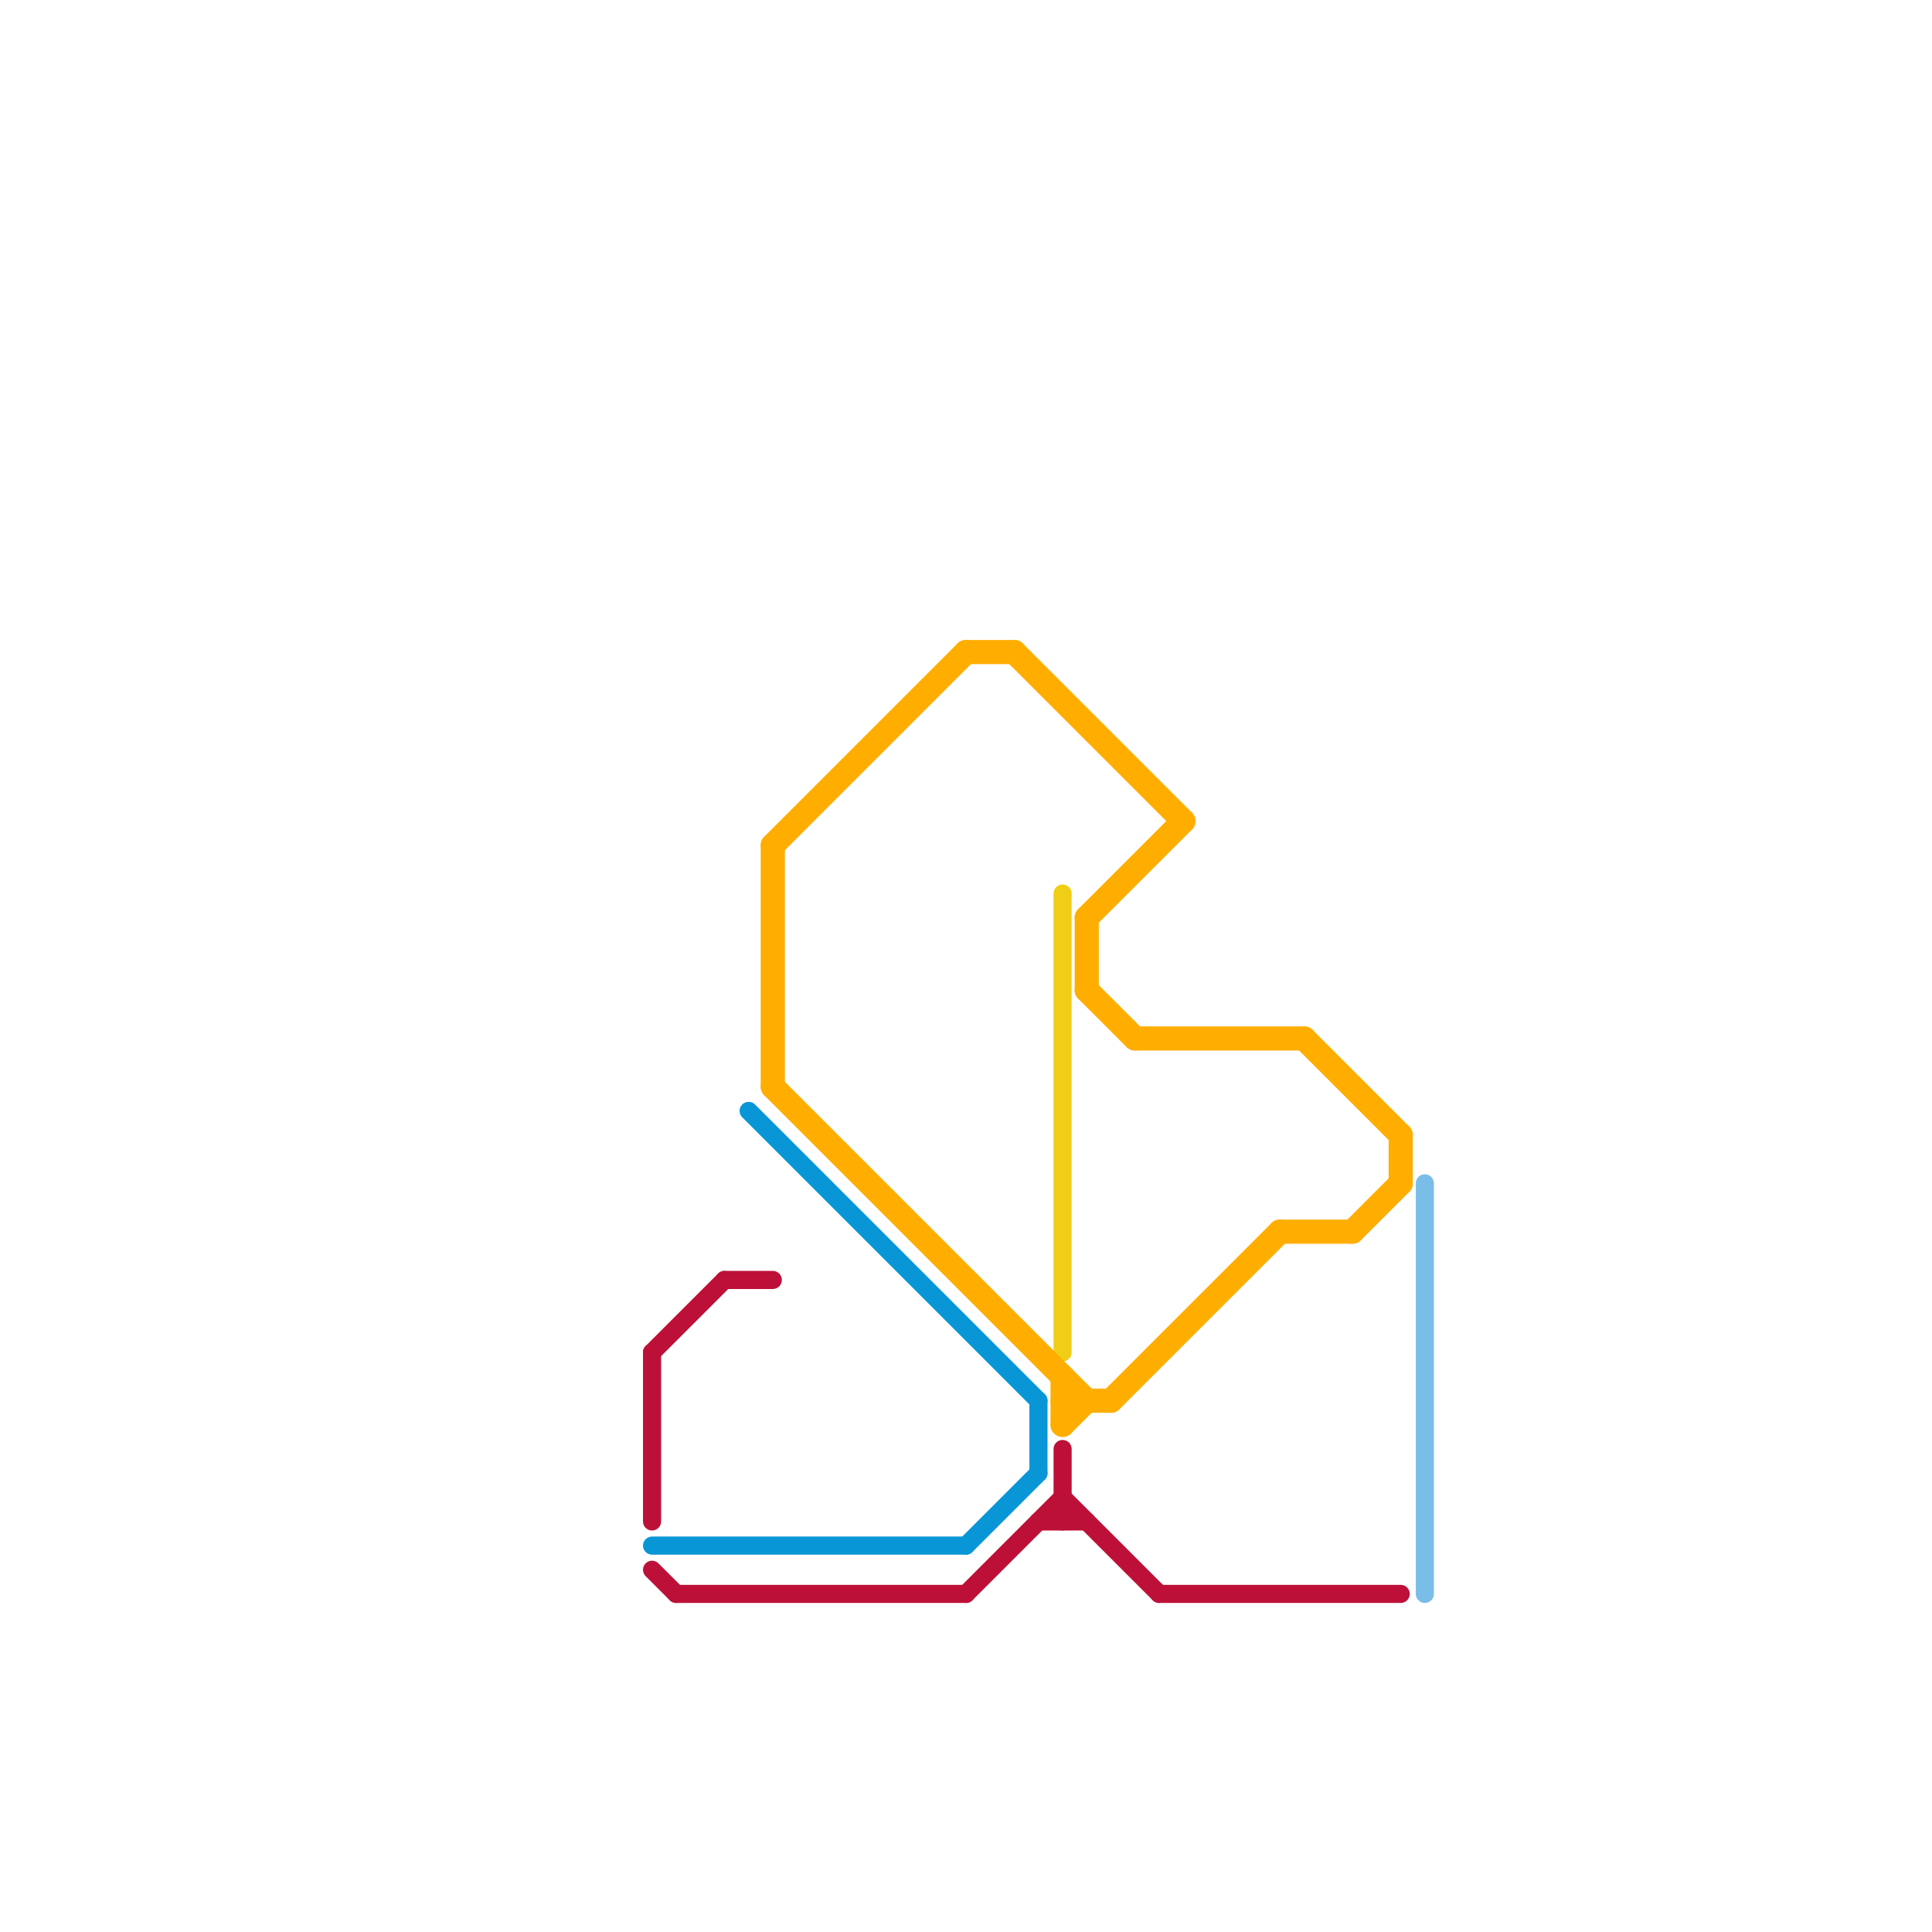 
<svg version="1.1" xmlns="http://www.w3.org/2000/svg" viewBox="0 0 80 80">
<style>text { font: 1px Helvetica; font-weight: 600; white-space: pre; dominant-baseline: central; } line { stroke-width: 0.75; fill: none; stroke-linecap: round; stroke-linejoin: round; } .c0 { stroke: #f0ce15 } .c1 { stroke: #0896d7 } .c2 { stroke: #bd1038 } .c3 { stroke: #79bde9 } .c4 { stroke: #ffae00 } .w2 { stroke-width: .75; }.w1 { stroke-width: 1; }</style><defs><g id="wm-xf"><circle r="1.2" fill="#000"/><circle r="0.9" fill="#fff"/><circle r="0.6" fill="#000"/><circle r="0.3" fill="#fff"/></g><g id="wm"><circle r="0.6" fill="#000"/><circle r="0.3" fill="#fff"/></g></defs><line class="c0 " x1="44" y1="37" x2="44" y2="56"/><line class="c1 " x1="27" y1="64" x2="40" y2="64"/><line class="c1 " x1="31" y1="46" x2="43" y2="58"/><line class="c1 " x1="43" y1="58" x2="43" y2="61"/><line class="c1 " x1="40" y1="64" x2="43" y2="61"/><line class="c2 " x1="27" y1="56" x2="30" y2="53"/><line class="c2 " x1="44" y1="62" x2="48" y2="66"/><line class="c2 " x1="30" y1="53" x2="32" y2="53"/><line class="c2 " x1="28" y1="66" x2="40" y2="66"/><line class="c2 " x1="27" y1="56" x2="27" y2="63"/><line class="c2 " x1="44" y1="60" x2="44" y2="63"/><line class="c2 " x1="40" y1="66" x2="44" y2="62"/><line class="c2 " x1="48" y1="66" x2="58" y2="66"/><line class="c2 " x1="43" y1="63" x2="45" y2="63"/><line class="c2 " x1="27" y1="65" x2="28" y2="66"/><line class="c3 " x1="59" y1="49" x2="59" y2="66"/><line class="c4 w1" x1="56" y1="51" x2="58" y2="49"/><line class="c4 w1" x1="47" y1="43" x2="54" y2="43"/><line class="c4 w1" x1="53" y1="51" x2="56" y2="51"/><line class="c4 w1" x1="58" y1="47" x2="58" y2="49"/><line class="c4 w1" x1="45" y1="38" x2="49" y2="34"/><line class="c4 w1" x1="44" y1="57" x2="44" y2="59"/><line class="c4 w1" x1="46" y1="58" x2="53" y2="51"/><line class="c4 w1" x1="45" y1="41" x2="47" y2="43"/><line class="c4 w1" x1="32" y1="35" x2="40" y2="27"/><line class="c4 w1" x1="44" y1="59" x2="45" y2="58"/><line class="c4 w1" x1="32" y1="35" x2="32" y2="45"/><line class="c4 w1" x1="32" y1="45" x2="45" y2="58"/><line class="c4 w1" x1="45" y1="38" x2="45" y2="41"/><line class="c4 w1" x1="44" y1="58" x2="46" y2="58"/><line class="c4 w1" x1="42" y1="27" x2="49" y2="34"/><line class="c4 w1" x1="40" y1="27" x2="42" y2="27"/><line class="c4 w1" x1="54" y1="43" x2="58" y2="47"/>
</svg>
